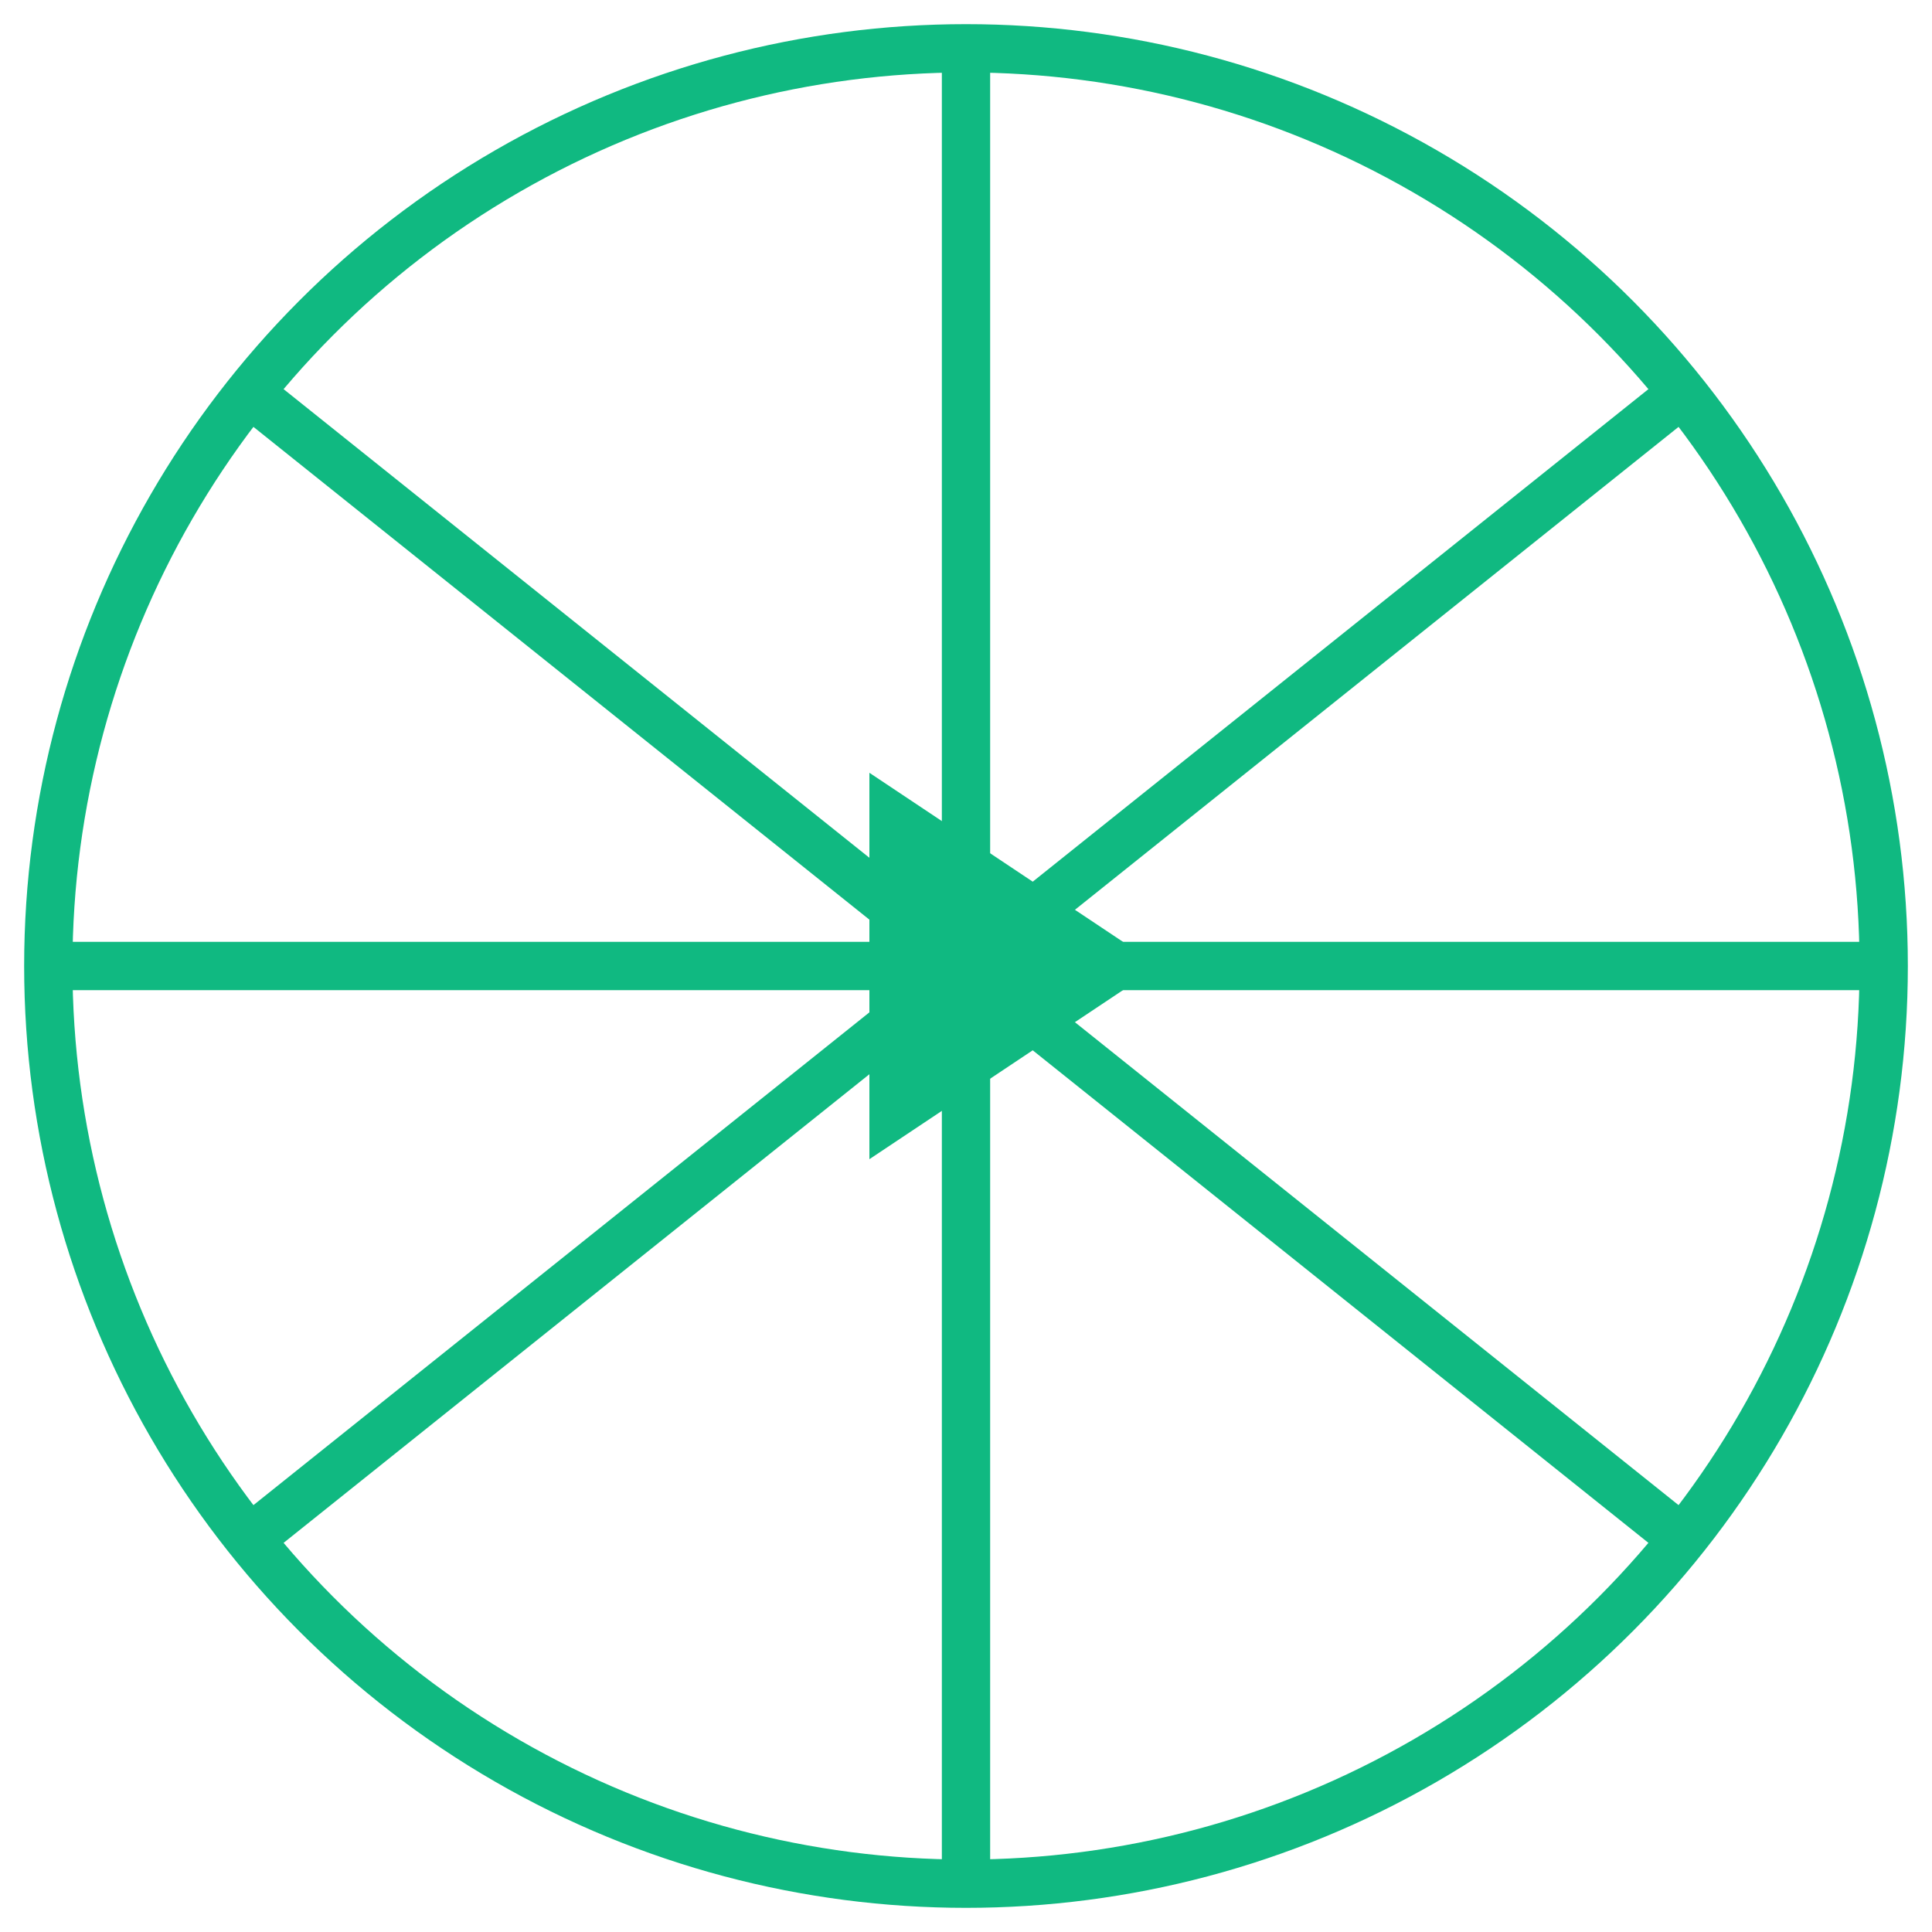 <svg width="40" height="40" viewBox="0 0 40 40" fill="none" xmlns="http://www.w3.org/2000/svg">
  <circle cx="20" cy="20" r="19" stroke="#10B981" strokeWidth="2"/>
  <path d="M20 1C20 1 20 39 20 39M1 20H39M5 8C5 8 35 32 35 32M35 8C35 8 5 32 5 32" stroke="#10B981" strokeWidth="2"/>
  <path d="M24 20L18 24V16L24 20Z" fill="#10B981"/>
</svg>

